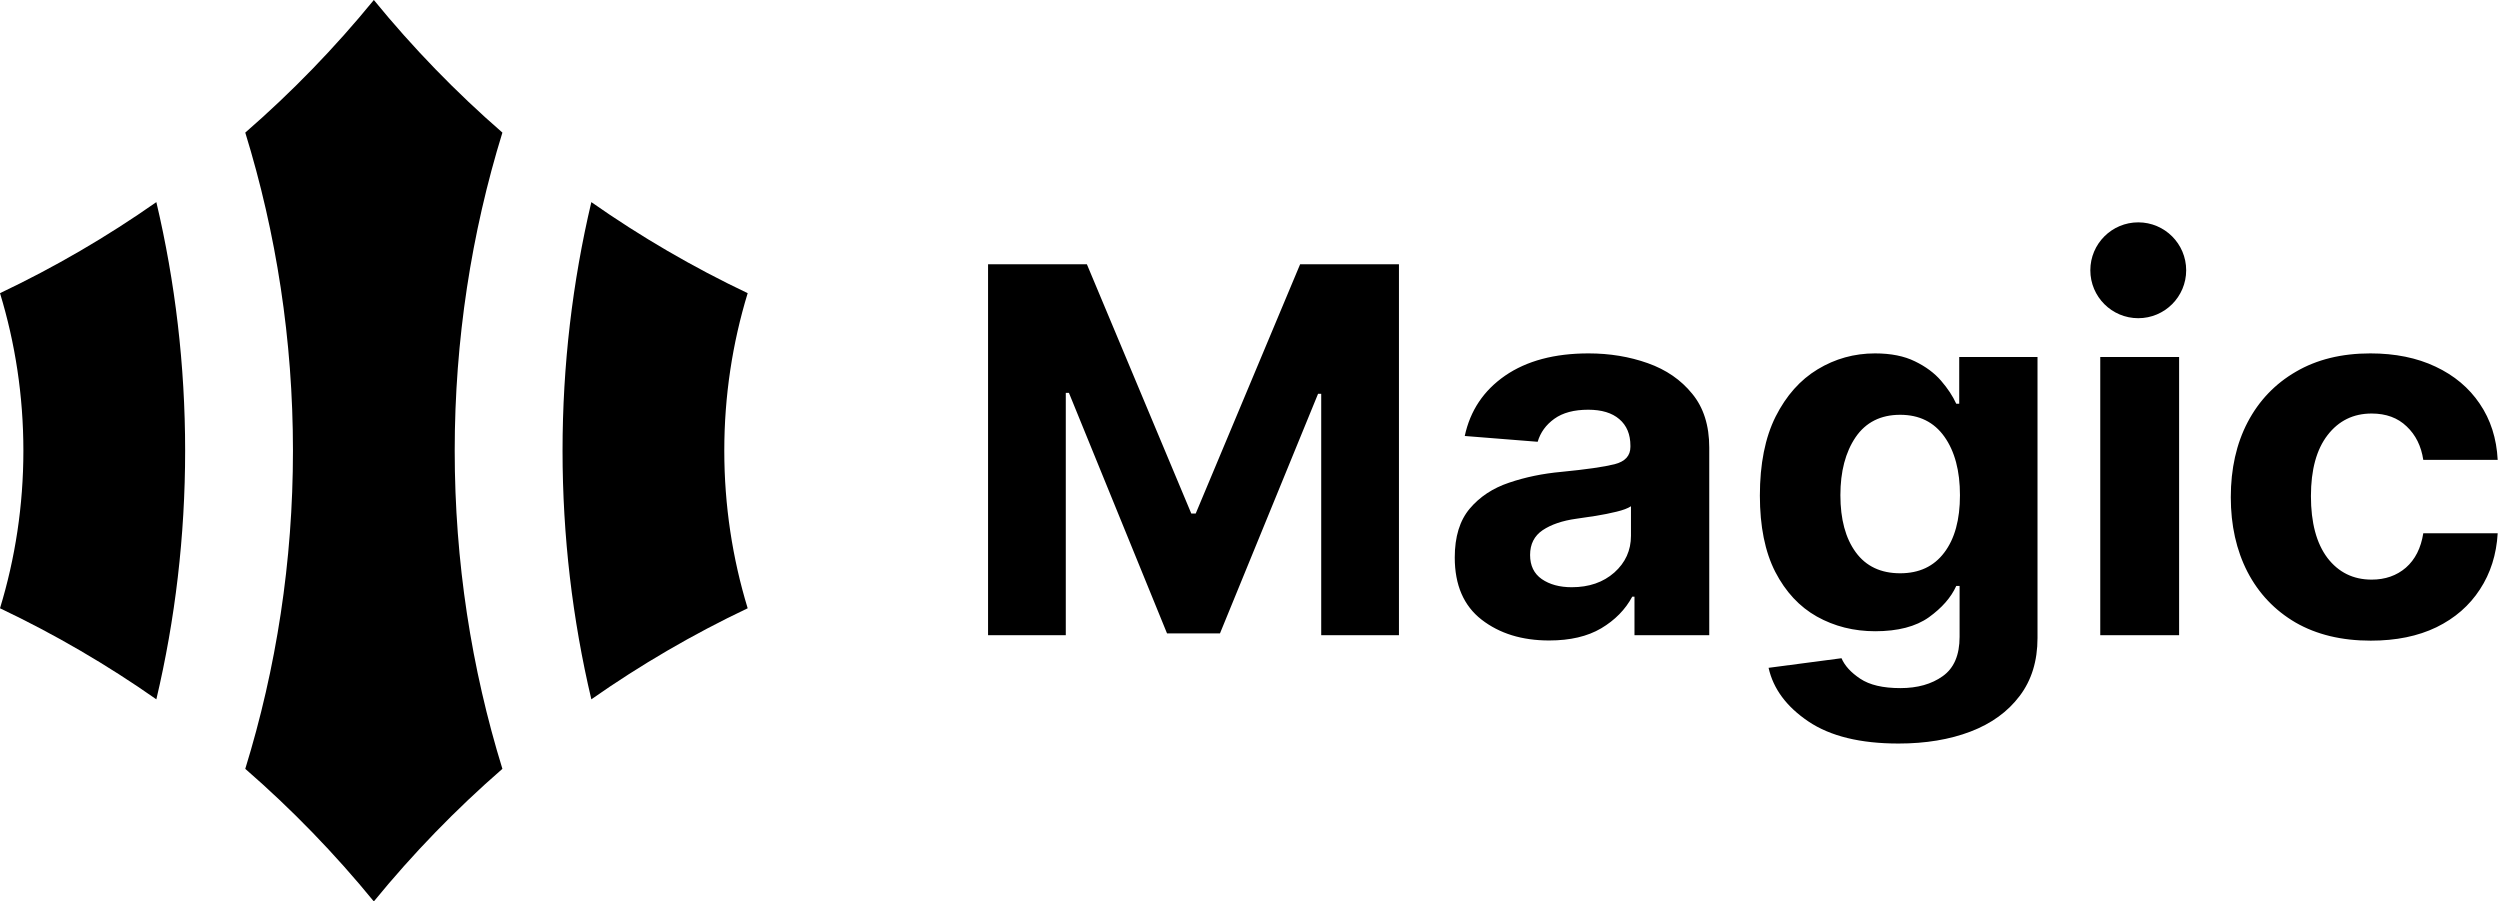 <svg xmlns="http://www.w3.org/2000/svg" width="832" height="300" viewBox="0 0 832 300" fill="none"><path fill-rule="evenodd" clip-rule="evenodd" d="M711.611 105.897C720.42 105.897 727.561 98.756 727.561 89.948C727.561 81.139 720.42 73.998 711.611 73.998C702.803 73.998 695.662 81.139 695.662 89.948C695.662 98.756 702.803 105.897 711.611 105.897ZM328.824 87.953H361.717L396.459 170.895H397.937L432.678 87.953H465.572V211.402H439.7V131.052H438.653L406.006 210.799H388.389L355.742 130.75H354.695V211.402H328.824V87.953ZM515.558 213.15C506.524 213.15 499.029 210.839 493.075 206.218C487.121 201.596 484.143 194.705 484.143 185.543C484.143 178.631 485.806 173.206 489.133 169.268C492.459 165.329 496.812 162.456 502.191 160.648C507.612 158.799 513.443 157.594 519.685 157.031C527.898 156.228 533.771 155.384 537.302 154.5C540.834 153.615 542.6 151.687 542.6 148.713V148.351C542.6 144.534 541.368 141.58 538.904 139.49C536.481 137.401 533.031 136.356 528.555 136.356C523.833 136.356 520.075 137.361 517.283 139.37C514.491 141.379 512.643 143.931 511.739 147.025L487.47 145.096C489.276 136.657 493.753 129.967 500.898 125.024C508.084 120.081 517.345 117.61 528.679 117.61C535.701 117.61 542.271 118.695 548.39 120.865C554.509 123.035 559.436 126.43 563.173 131.052C566.951 135.633 568.84 141.6 568.84 148.954V211.402H543.955V198.562H543.216C540.916 202.862 537.467 206.378 532.867 209.111C528.309 211.803 522.539 213.15 515.558 213.15ZM523.073 195.428C528.822 195.428 533.545 193.801 537.241 190.546C540.937 187.25 542.785 183.172 542.785 178.309V168.484C541.758 169.167 540.156 169.77 537.98 170.292C535.844 170.815 533.545 171.277 531.081 171.679C528.658 172.04 526.482 172.362 524.552 172.643C519.952 173.286 516.236 174.552 513.402 176.441C510.61 178.329 509.214 181.082 509.214 184.699C509.214 188.235 510.507 190.907 513.094 192.716C515.722 194.524 519.049 195.428 523.073 195.428ZM601.826 240.094C609.095 244.996 619.094 247.448 631.824 247.448C640.859 247.448 648.846 246.121 655.786 243.469C662.726 240.817 668.167 236.879 672.109 231.655C676.093 226.431 678.084 219.981 678.084 212.306V118.815H652.028V134.367H651.043C649.893 131.835 648.209 129.283 645.992 126.712C643.774 124.14 640.879 121.99 637.306 120.262C633.734 118.494 629.299 117.61 624.001 117.61C617.102 117.61 610.737 119.378 604.906 122.914C599.116 126.41 594.455 131.654 590.923 138.647C587.433 145.639 585.687 154.399 585.687 164.928C585.687 175.175 587.392 183.634 590.8 190.304C594.25 196.975 598.869 201.938 604.66 205.193C610.491 208.448 616.959 210.076 624.063 210.076C631.619 210.076 637.573 208.528 641.926 205.434C646.279 202.3 649.318 198.824 651.043 195.006H652.152V211.944C652.152 218.012 650.283 222.372 646.546 225.024C642.85 227.677 638.148 229.003 632.44 229.003C626.65 229.003 622.194 227.958 619.073 225.868C615.994 223.819 613.92 221.548 612.852 219.057L588.582 222.252C590.143 229.244 594.558 235.191 601.826 240.094ZM647.039 183.915C643.589 188.496 638.703 190.787 632.379 190.787C625.931 190.787 621.004 188.456 617.595 183.794C614.187 179.133 612.482 172.804 612.482 164.807C612.482 156.931 614.166 150.501 617.534 145.518C620.942 140.535 625.89 138.044 632.379 138.044C638.744 138.044 643.651 140.475 647.101 145.337C650.55 150.2 652.275 156.69 652.275 164.807C652.275 172.965 650.529 179.334 647.039 183.915ZM698.966 211.402V118.815H725.206V211.402H698.966ZM763.967 207.182C770.948 211.201 779.284 213.21 788.976 213.21C797.394 213.21 804.683 211.723 810.843 208.749C817.003 205.736 821.828 201.536 825.318 196.151C828.85 190.767 830.821 184.538 831.232 177.465H806.47C805.689 182.408 803.759 186.226 800.679 188.918C797.599 191.57 793.801 192.896 789.284 192.896C783.165 192.896 778.258 190.485 774.562 185.663C770.907 180.801 769.079 173.949 769.079 165.108C769.079 156.348 770.927 149.577 774.623 144.795C778.319 140.013 783.206 137.622 789.284 137.622C794.088 137.622 797.969 139.048 800.926 141.902C803.923 144.714 805.771 148.432 806.47 153.053H831.232C830.862 145.9 828.871 139.671 825.257 134.367C821.684 129.062 816.777 124.943 810.535 122.01C804.334 119.076 797.107 117.61 788.852 117.61C779.284 117.61 771.03 119.639 764.09 123.698C757.15 127.716 751.791 133.322 748.013 140.515C744.276 147.668 742.408 155.986 742.408 165.47C742.408 174.833 744.256 183.111 747.951 190.304C751.688 197.498 757.027 203.123 763.967 207.182Z" fill="black"></path><path fill-rule="evenodd" clip-rule="evenodd" d="M124.415 0C137.397 15.901 151.716 30.667 167.2 44.128C156.882 77.593 151.327 113.147 151.327 149.999C151.327 186.851 156.882 222.406 167.2 255.871C151.716 269.332 137.397 284.099 124.414 300C111.431 284.098 97.111 269.331 81.626 255.87C91.944 222.405 97.498 186.851 97.498 149.999C97.498 113.148 91.944 77.595 81.626 44.13C97.112 30.669 111.431 15.902 124.415 0ZM52.031 232.735C35.64 221.246 18.244 211.093 0.001 202.433C5.061 185.847 7.783 168.241 7.783 150C7.783 131.758 5.061 114.153 0.001 97.567C18.244 88.907 35.64 78.754 52.032 67.265C58.299 93.825 61.615 121.525 61.615 149.999C61.615 178.474 58.299 206.174 52.031 232.735ZM187.215 149.999C187.215 178.474 190.531 206.173 196.799 232.733C213.189 221.245 230.584 211.092 248.826 202.433C243.766 185.847 241.044 168.241 241.044 150C241.044 131.758 243.766 114.152 248.826 97.566C230.584 88.907 213.189 78.754 196.798 67.266C190.531 93.826 187.215 121.525 187.215 149.999Z" fill="black"></path></svg>